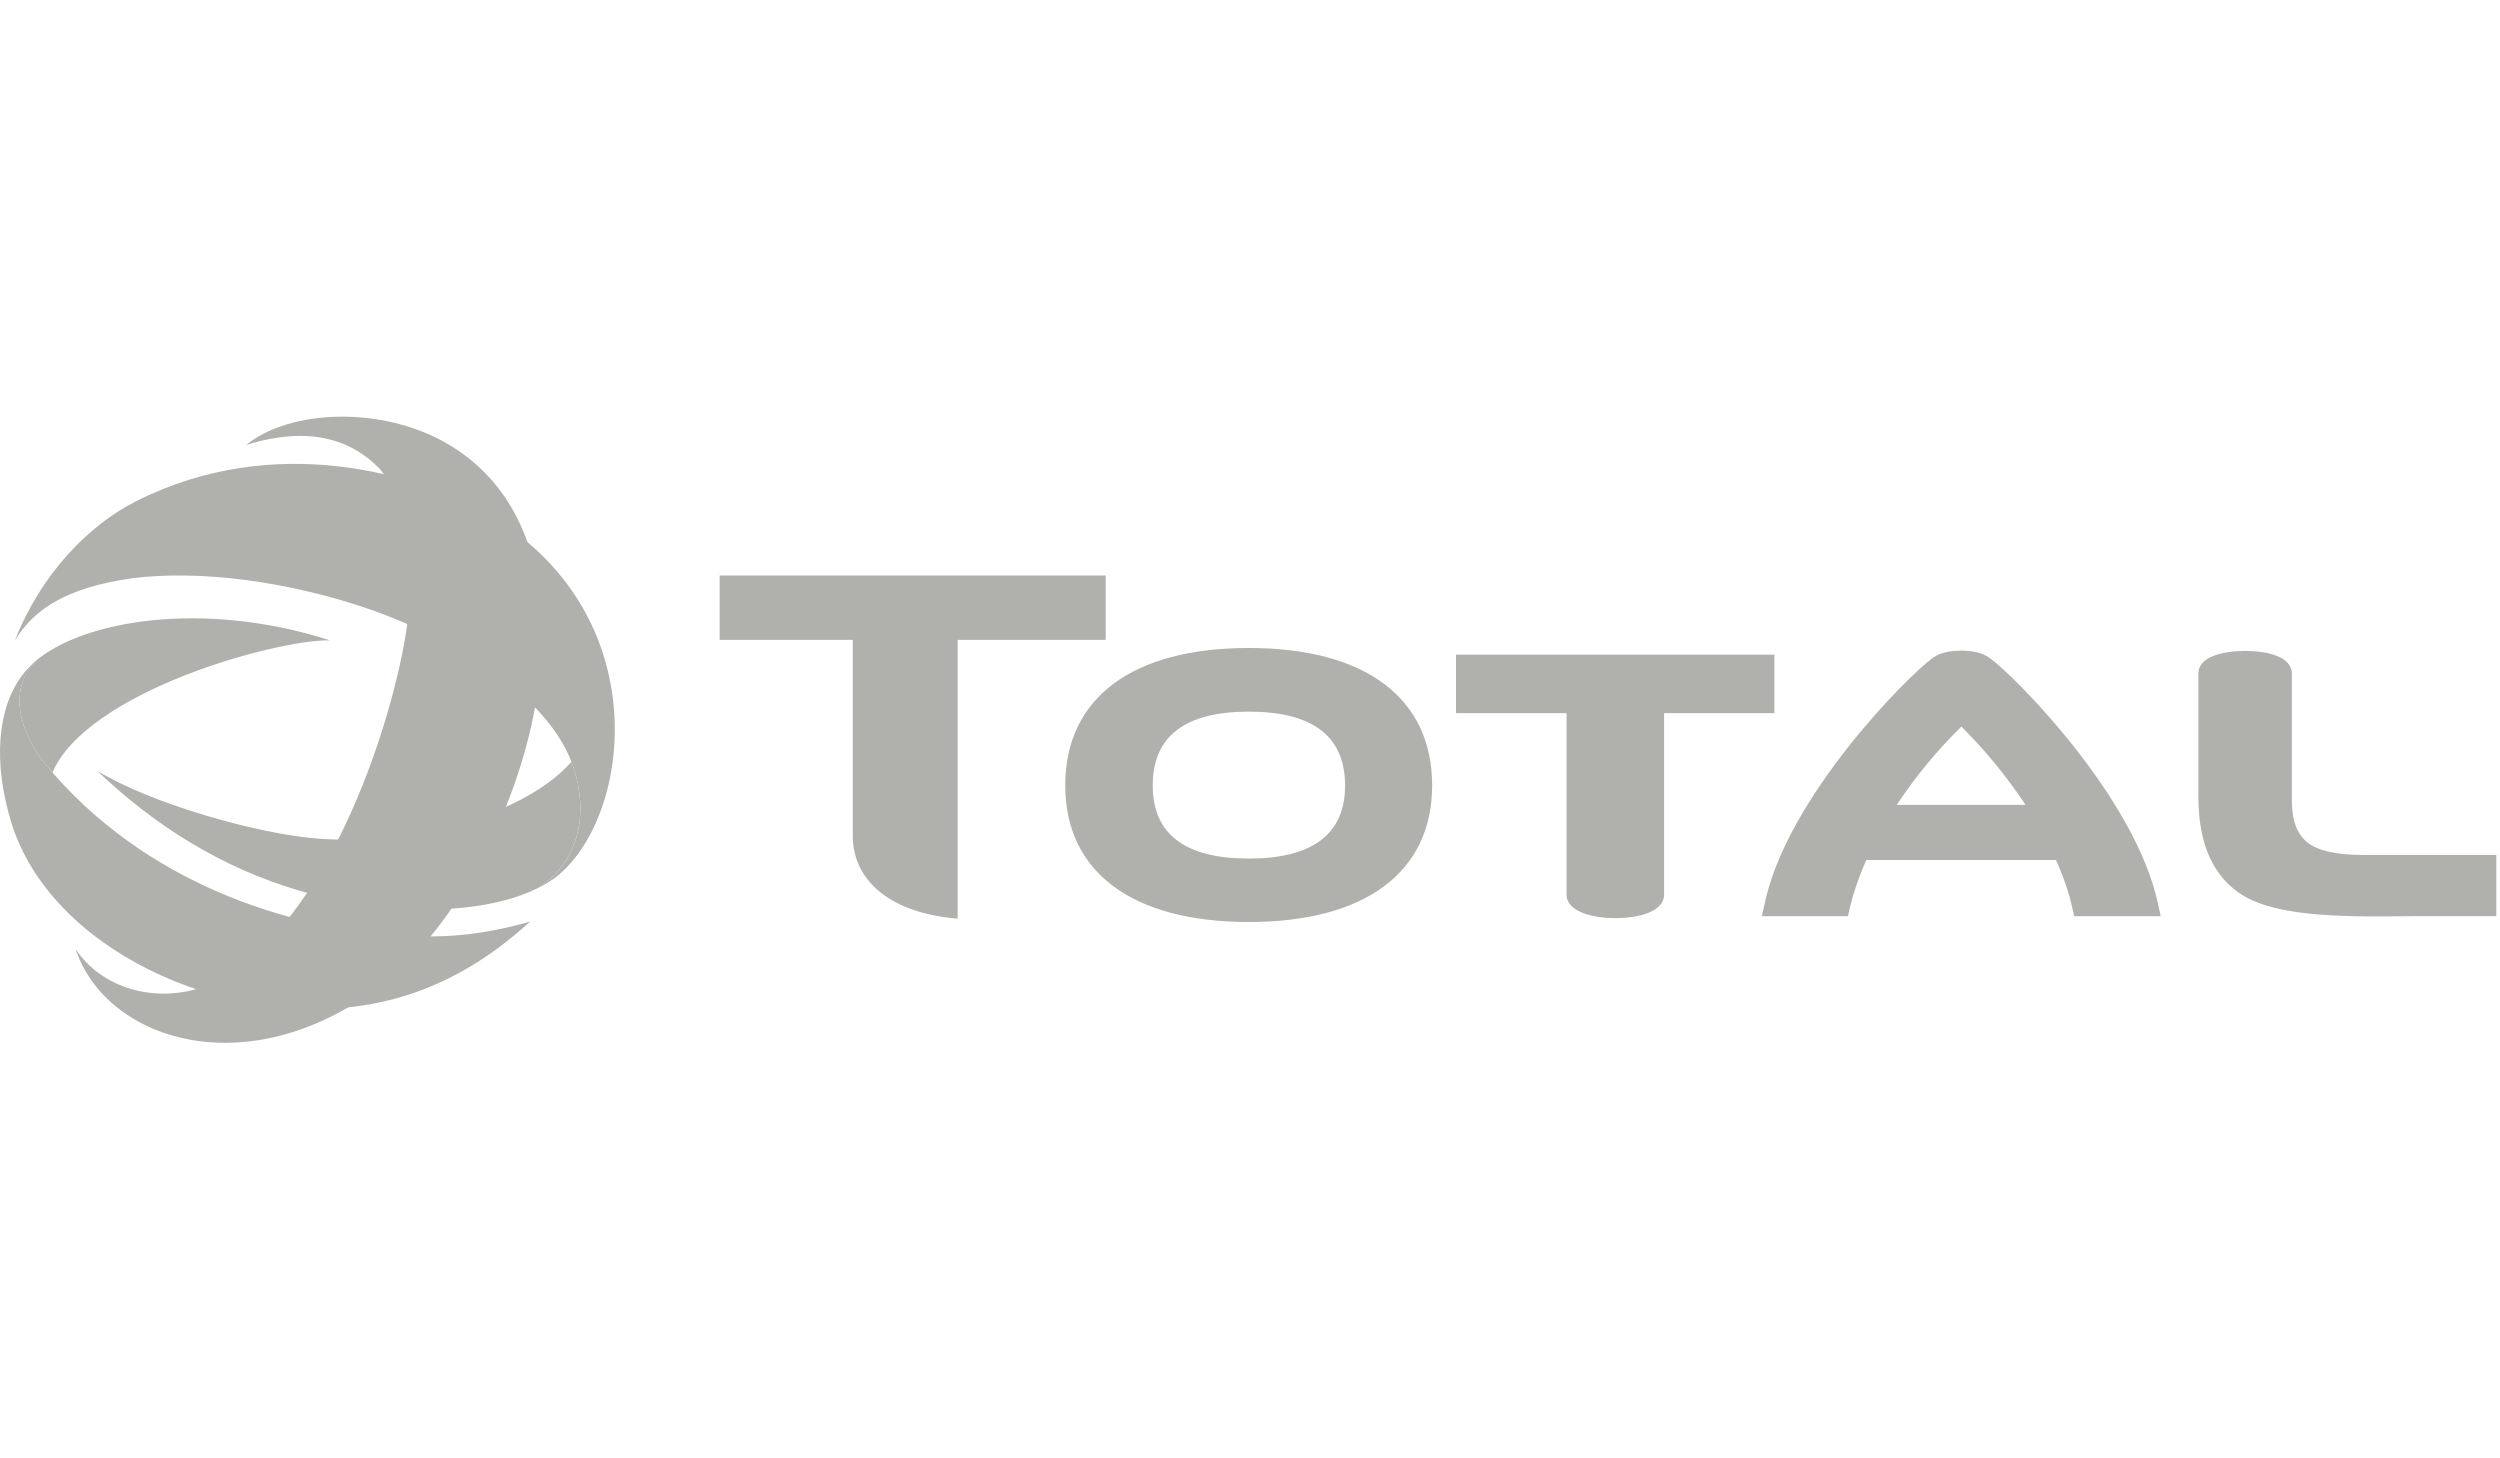 <svg width="84" height="49" viewBox="0 0 84 49" fill="none" xmlns="http://www.w3.org/2000/svg">
<path d="M41.961 21.772C38.039 21.772 35.792 23.456 35.792 26.392C35.792 29.297 38.039 30.98 41.961 30.98C45.878 30.98 48.12 29.297 48.12 26.392C48.12 23.456 45.878 21.772 41.961 21.772ZM41.961 28.848C39.816 28.848 38.732 28.027 38.732 26.392C38.732 24.738 39.816 23.911 41.961 23.911C44.101 23.911 45.195 24.738 45.195 26.392C45.195 28.027 44.101 28.848 41.961 28.848ZM59.621 21.997H48.922V23.961H52.636V30.058C52.636 30.639 53.525 30.849 54.276 30.849C55.025 30.849 55.913 30.649 55.913 30.058V23.961H59.621M79.383 28.726C78.476 28.726 77.852 28.575 77.511 28.293C77.069 27.917 77.018 27.359 77.006 26.935V22.632C77.006 22.058 76.163 21.871 75.445 21.871C74.715 21.871 73.867 22.058 73.867 22.622V26.79C73.867 28.38 74.378 29.496 75.396 30.107C76.652 30.836 78.936 30.809 81.131 30.782H83.876V28.726M37.151 19.335H24.18V21.5H28.653V28.074C28.653 29.627 29.96 30.684 32.177 30.867V21.5H37.151M66.848 22.103C66.571 21.914 66.281 21.871 65.903 21.859C65.515 21.872 65.213 21.914 64.944 22.103C64.097 22.713 60 26.828 59.278 30.428L59.196 30.784H62.094L62.147 30.526C62.269 30.017 62.455 29.464 62.709 28.895H69.081C69.335 29.464 69.527 30.017 69.633 30.525L69.695 30.784H72.599L72.521 30.428C71.79 26.828 67.697 22.713 66.848 22.103ZM63.732 27.044C64.36 26.092 65.088 25.21 65.903 24.412C66.708 25.215 67.43 26.096 68.059 27.044" fill="#B0B0AD"/>
<path d="M19.249 25.727C19.235 25.682 19.218 25.639 19.201 25.596C17.696 27.312 14.002 28.424 10.678 28.177C8.72 28.032 5.094 27.019 3.265 25.898C5.199 27.749 7.459 29.157 10.022 29.915C13.065 30.82 16.309 30.758 18.138 29.806C19.481 28.902 19.785 27.287 19.249 25.727Z" fill="#B0B0AD"/>
<path d="M15.063 14.928C21.054 18.463 17.488 29.591 12.72 33.167C8.284 36.492 3.563 34.959 2.54 31.892C3.435 33.22 5.209 33.706 6.784 33.175C11.164 31.422 13.419 23.489 13.711 20.736C13.906 18.364 13.597 16.772 12.773 15.769C11.829 14.773 10.386 14.289 8.269 14.953C9.724 13.759 12.84 13.617 15.063 14.928Z" fill="#B0B0AD"/>
<path d="M18.417 29.651L18.489 29.605L18.5 29.596C18.624 29.515 18.745 29.426 18.859 29.321C18.911 29.274 18.966 29.223 19.018 29.168C21.349 26.804 21.843 20.229 16.098 17.114C14.055 16.005 9.3 14.453 4.562 16.847C2.992 17.638 1.375 19.282 0.503 21.517C1.146 20.456 2.259 19.737 4.45 19.428C6.636 19.152 9.652 19.492 12.598 20.533C14.501 21.233 16.037 22.099 17.241 23.079C18.232 23.928 18.871 24.738 19.201 25.598C19.219 25.641 19.236 25.683 19.25 25.729C19.786 27.288 19.482 28.903 18.139 29.808C18.204 29.775 18.268 29.739 18.33 29.702L18.36 29.685L18.417 29.651Z" fill="#B0B0AD"/>
<path d="M1.243 25.297C1.354 25.472 1.603 25.77 1.763 25.958C2.917 23.25 9.225 21.492 11.085 21.515C6.905 20.169 2.808 20.811 1.163 22.238C0.565 22.905 0.378 23.904 1.243 25.297Z" fill="#B0B0AD"/>
<path d="M13.546 31.438C10.186 31.251 5.295 29.957 1.83 26.034L1.764 25.959C1.603 25.772 1.354 25.474 1.244 25.299C0.378 23.907 0.565 22.907 1.163 22.241H1.162C1.018 22.367 0.887 22.507 0.771 22.658C-0.118 23.803 -0.224 25.664 0.38 27.636C1.701 31.919 7.477 34.496 12.164 33.788C15.159 33.337 17.036 31.652 17.817 30.963C16.12 31.447 14.867 31.513 13.546 31.438Z" fill="#B0B0AD"/>
</svg>
